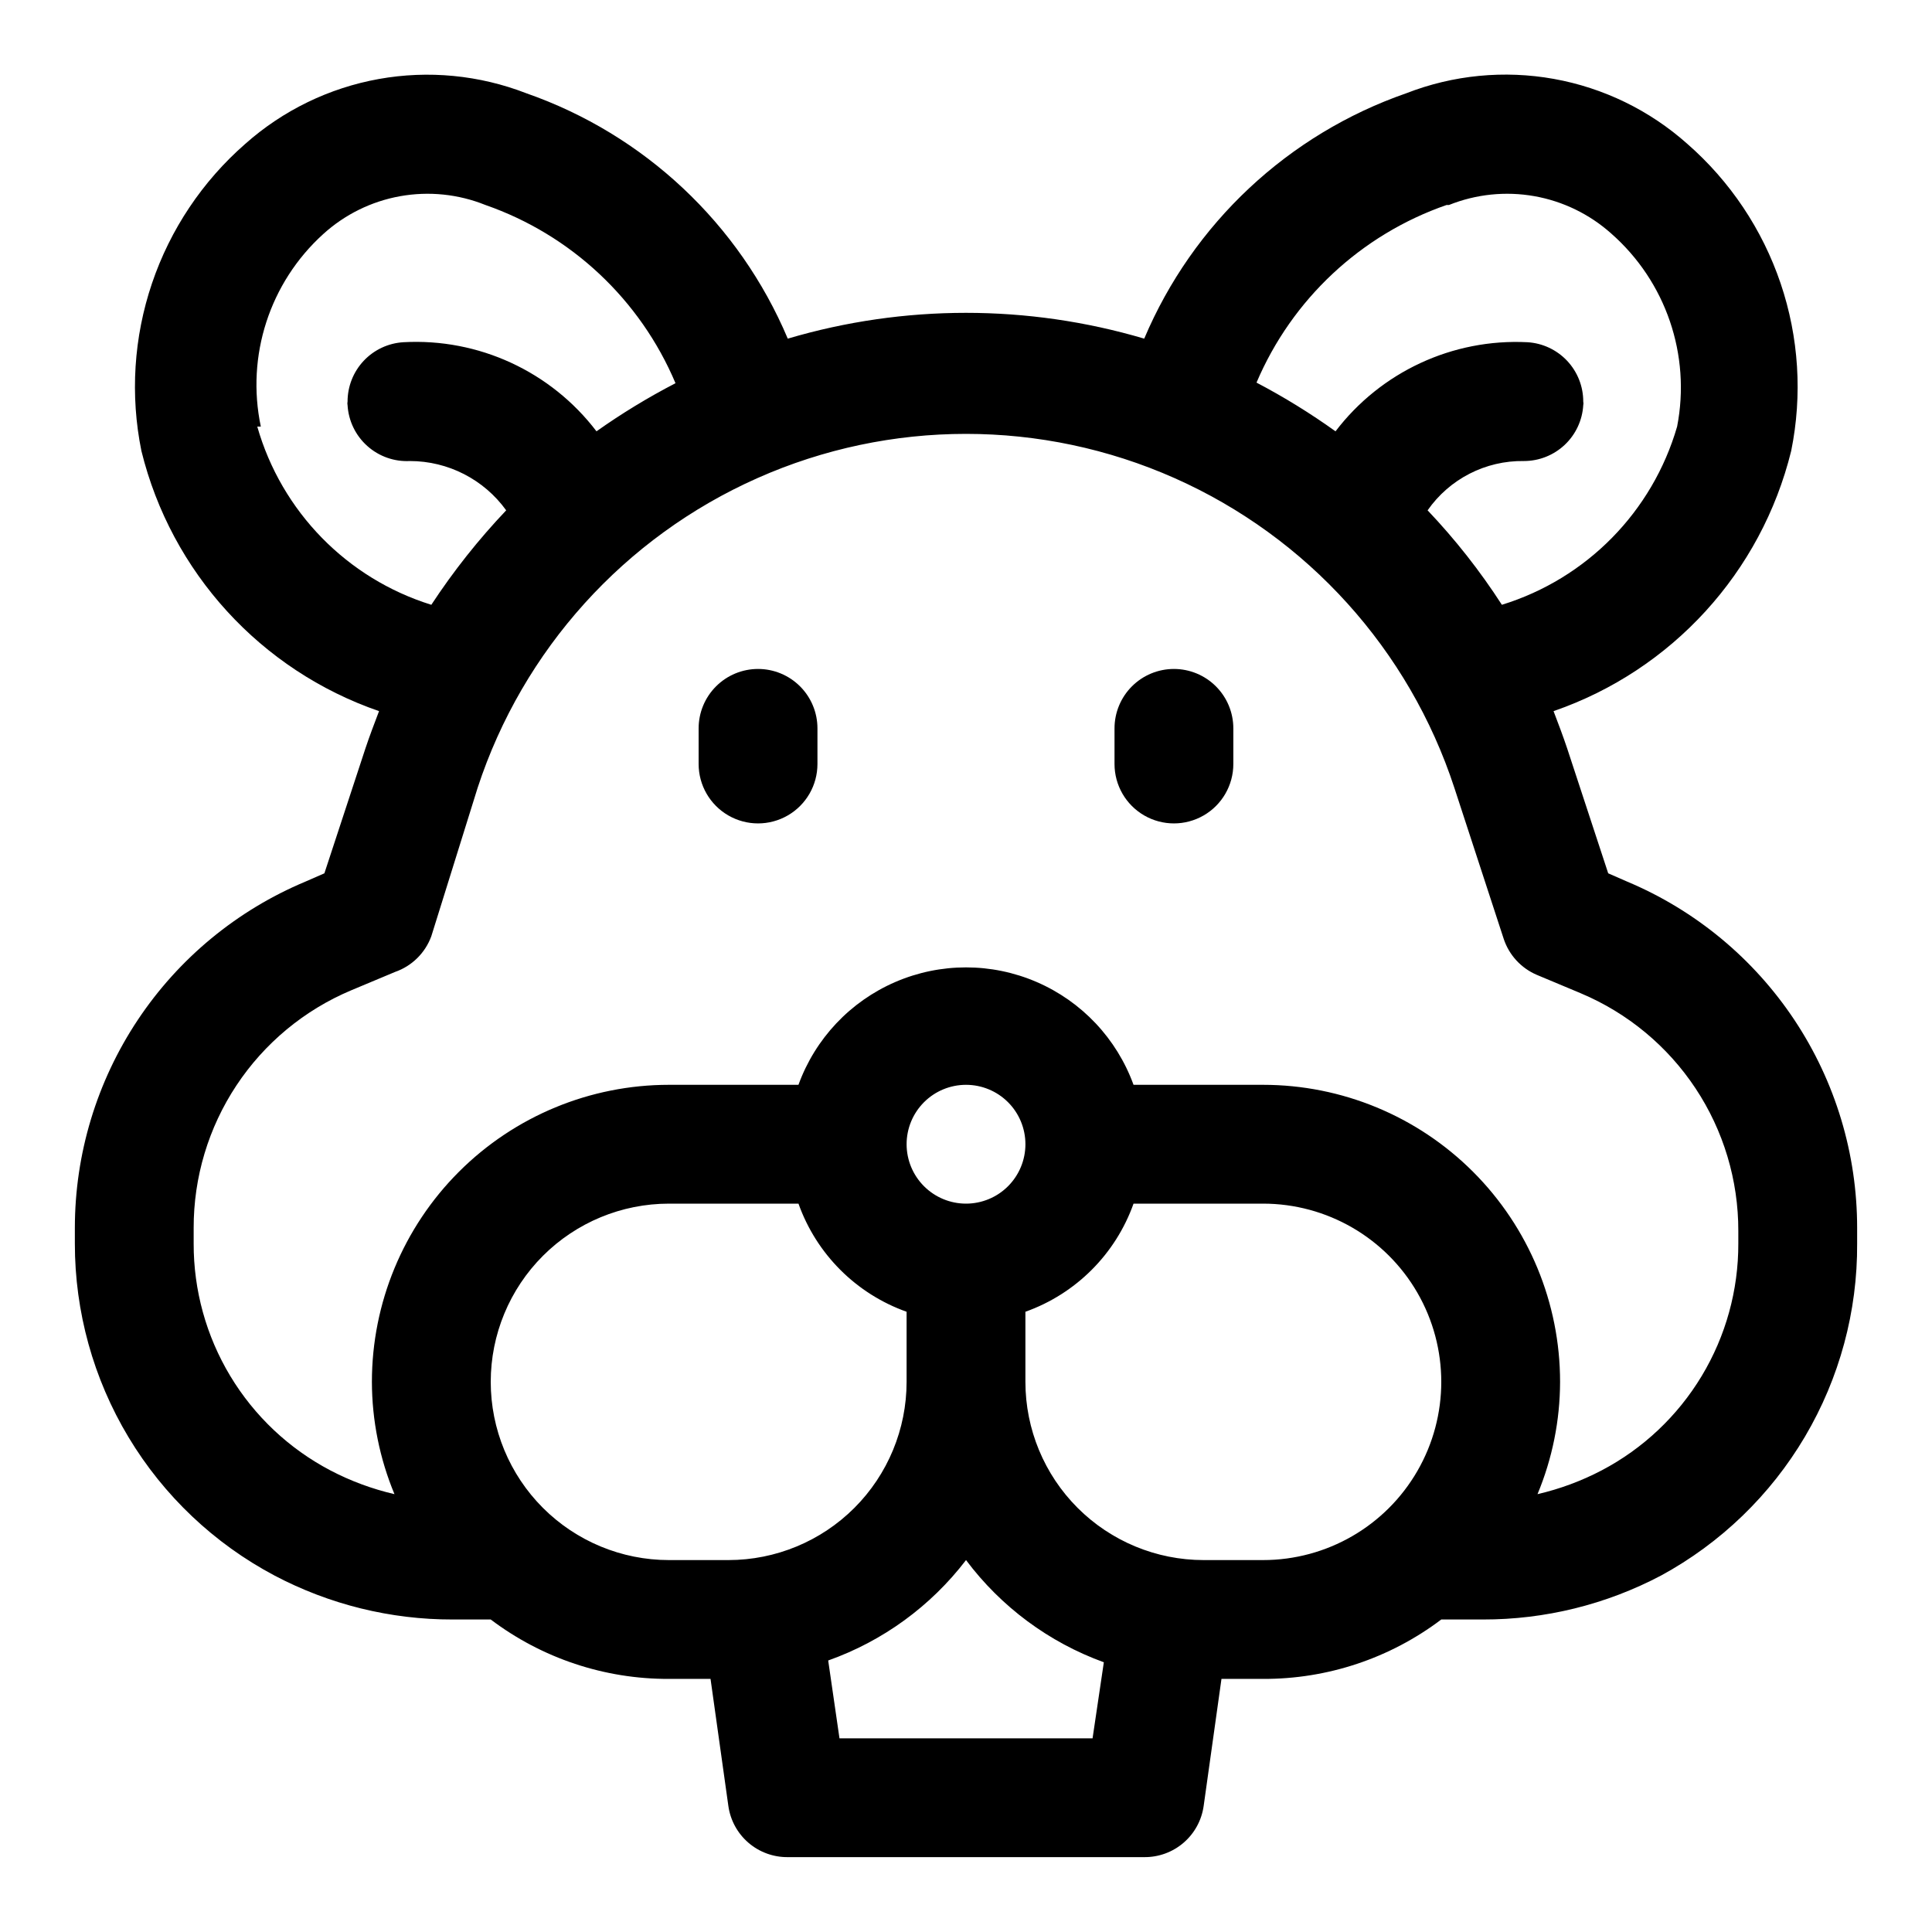 <?xml version="1.0" encoding="UTF-8"?>
<!-- Uploaded to: ICON Repo, www.svgrepo.com, Generator: ICON Repo Mixer Tools -->
<svg fill="#000000" width="800px" height="800px" version="1.1" viewBox="144 144 512 512" xmlns="http://www.w3.org/2000/svg">
 <g>
  <path d="m575.23 377.64-5.039-2.203-10.863-33.062c-1.102-3.305-2.363-6.613-3.621-9.918 31.34-10.801 55.055-36.77 62.977-68.961 3-14.789 2.035-30.113-2.805-44.41-4.84-14.297-13.379-27.059-24.746-36.984-9.973-8.879-22.207-14.828-35.352-17.191-13.141-2.359-26.68-1.043-39.121 3.809-31.297 10.879-56.523 34.504-69.43 65.023-30.828-9.117-63.637-9.117-94.465 0-12.871-30.488-38.035-54.109-69.273-65.023-12.441-4.832-25.977-6.141-39.117-3.781-13.137 2.363-25.371 8.301-35.352 17.164-11.371 9.926-19.906 22.688-24.746 36.984-4.84 14.297-5.809 29.621-2.805 44.41 7.918 32.191 31.637 58.16 62.977 68.961-1.258 3.305-2.519 6.613-3.621 9.918l-10.863 33.062-5.039 2.203c-18.098 7.574-33.551 20.328-44.422 36.66-10.867 16.332-16.668 35.512-16.668 55.129v4.094c-0.016 18.094 4.902 35.848 14.223 51.355 9.32 15.508 22.691 28.18 38.68 36.652 14.555 7.684 30.773 11.684 47.23 11.652h10.078c13.594 10.281 30.188 15.812 47.23 15.742h11.02l4.727 33.695c0.535 3.781 2.426 7.242 5.32 9.73 2.898 2.492 6.602 3.844 10.422 3.809h94.465c3.82 0.035 7.523-1.316 10.422-3.809 2.894-2.488 4.789-5.949 5.324-9.73l4.723-33.695h11.02c17.043 0.07 33.637-5.461 47.23-15.742h11.023c16.457 0.031 32.676-3.969 47.23-11.652 15.809-8.598 28.992-21.324 38.141-36.824 9.148-15.496 13.926-33.188 13.816-51.184v-4.094c0.012-19.598-5.762-38.766-16.602-55.098-10.84-16.328-26.262-29.094-44.328-36.691zm-47.23-179.32h-0.004c7.16-2.867 14.977-3.68 22.57-2.344 7.594 1.336 14.664 4.766 20.414 9.902 14.504 12.738 21.156 32.219 17.473 51.168-6.539 22.559-23.996 40.312-46.441 47.23-5.766-8.941-12.355-17.32-19.684-25.031 5.805-8.32 15.363-13.219 25.508-13.066 4.016 0.004 7.883-1.523 10.812-4.273 2.926-2.754 4.691-6.519 4.93-10.527 0.074-0.312 0.074-0.633 0-0.945 0.008-4.016-1.52-7.883-4.269-10.812-2.754-2.926-6.519-4.691-10.527-4.93-19.809-0.996-38.836 7.84-50.855 23.613-6.672-4.781-13.668-9.094-20.938-12.91 9.391-22.102 27.691-39.203 50.379-47.074zm-314.88 58.727c-3.949-18.734 2.344-38.156 16.531-51.012 5.715-5.195 12.777-8.676 20.379-10.039 7.606-1.363 15.438-0.559 22.602 2.324 22.719 7.906 41.027 25.07 50.383 47.234-7.266 3.762-14.262 8.023-20.941 12.75-12.086-15.867-31.25-24.715-51.168-23.613-4.008 0.238-7.777 2.004-10.527 4.93-2.75 2.93-4.277 6.797-4.273 10.812-0.07 0.312-0.07 0.633 0 0.945 0.246 4.148 2.121 8.035 5.219 10.805 3.094 2.773 7.164 4.211 11.312 3.996 10.109 0.008 19.594 4.871 25.508 13.066-7.348 7.734-13.984 16.113-19.84 25.031-22.355-6.957-39.699-24.715-46.129-47.23zm60.93 253.16c0-12.527 4.977-24.539 13.832-33.398 8.859-8.859 20.871-13.832 33.398-13.832h34.324c4.758 13.371 15.281 23.891 28.652 28.652v18.578c0 12.527-4.977 24.539-13.832 33.398-8.859 8.855-20.871 13.832-33.398 13.832h-15.746c-12.527 0-24.539-4.977-33.398-13.832-8.855-8.859-13.832-20.871-13.832-33.398zm110.21-62.977c0-4.176 1.66-8.18 4.613-11.133 2.953-2.953 6.957-4.609 11.133-4.609s8.18 1.656 11.133 4.609c2.949 2.953 4.609 6.957 4.609 11.133s-1.66 8.18-4.609 11.133c-2.953 2.953-6.957 4.613-11.133 4.613s-8.18-1.66-11.133-4.613c-2.953-2.953-4.613-6.957-4.613-11.133zm-17.789 157.44-2.992-20.625c14.492-5.148 27.18-14.391 36.527-26.609 9.277 12.391 21.973 21.805 36.523 27.082l-2.988 20.152zm112.25-47.234h-15.742c-12.527 0-24.543-4.977-33.398-13.832-8.859-8.859-13.836-20.871-13.836-33.398v-18.578c13.371-4.762 23.895-15.281 28.656-28.652h34.32c16.875 0 32.469 9 40.902 23.613 8.438 14.613 8.438 32.621 0 47.234-8.434 14.613-24.027 23.613-40.902 23.613zm125.95-83.914c0.039 12.375-3.316 24.527-9.703 35.133-6.383 10.602-15.551 19.254-26.508 25.008-5.379 2.816-11.09 4.934-17.004 6.301 3.93-9.43 5.961-19.543 5.981-29.758 0-20.879-8.293-40.902-23.055-55.664-14.762-14.762-34.785-23.055-55.664-23.055h-34.32c-4.441-12.234-13.73-22.094-25.68-27.25-11.945-5.16-25.492-5.16-37.441 0-11.945 5.156-21.238 15.016-25.676 27.25h-34.324c-20.879 0-40.898 8.293-55.664 23.055-14.762 14.762-23.055 34.785-23.055 55.664 0.02 10.215 2.055 20.328 5.981 29.758-5.91-1.367-11.625-3.484-17-6.301-10.957-5.754-20.129-14.406-26.512-25.008-6.387-10.605-9.738-22.758-9.703-35.133v-4.094c-0.027-13.441 3.918-26.59 11.344-37.797 7.422-11.203 17.992-19.965 30.379-25.18l11.652-4.879c4.453-1.551 7.977-5.019 9.602-9.449l12.281-39.359c11.992-36.602 38.926-66.414 74.129-82.055 35.199-15.637 75.375-15.637 110.58 0 35.199 15.641 62.133 45.453 74.125 82.055l13.066 39.988v0.004c1.414 4.324 4.629 7.824 8.816 9.602l11.652 4.879v0.004c12.387 5.215 22.957 13.973 30.383 25.18 7.422 11.203 11.367 24.355 11.34 37.797z"/>
  <path d="m455.1 321.28c-4.176 0-8.18 1.66-11.133 4.613s-4.609 6.957-4.609 11.133v9.445c0 5.625 3 10.824 7.871 13.633 4.871 2.812 10.871 2.812 15.746 0 4.871-2.809 7.871-8.008 7.871-13.633v-9.445c0-4.176-1.66-8.18-4.613-11.133s-6.957-4.613-11.133-4.613z"/>
  <path d="m344.89 321.28c-4.176 0-8.18 1.66-11.133 4.613s-4.613 6.957-4.613 11.133v9.445c0 5.625 3.004 10.824 7.875 13.633 4.871 2.812 10.871 2.812 15.742 0 4.871-2.809 7.871-8.008 7.871-13.633v-9.445c0-4.176-1.656-8.18-4.609-11.133s-6.957-4.613-11.133-4.613z"/>
 </g>
</svg>